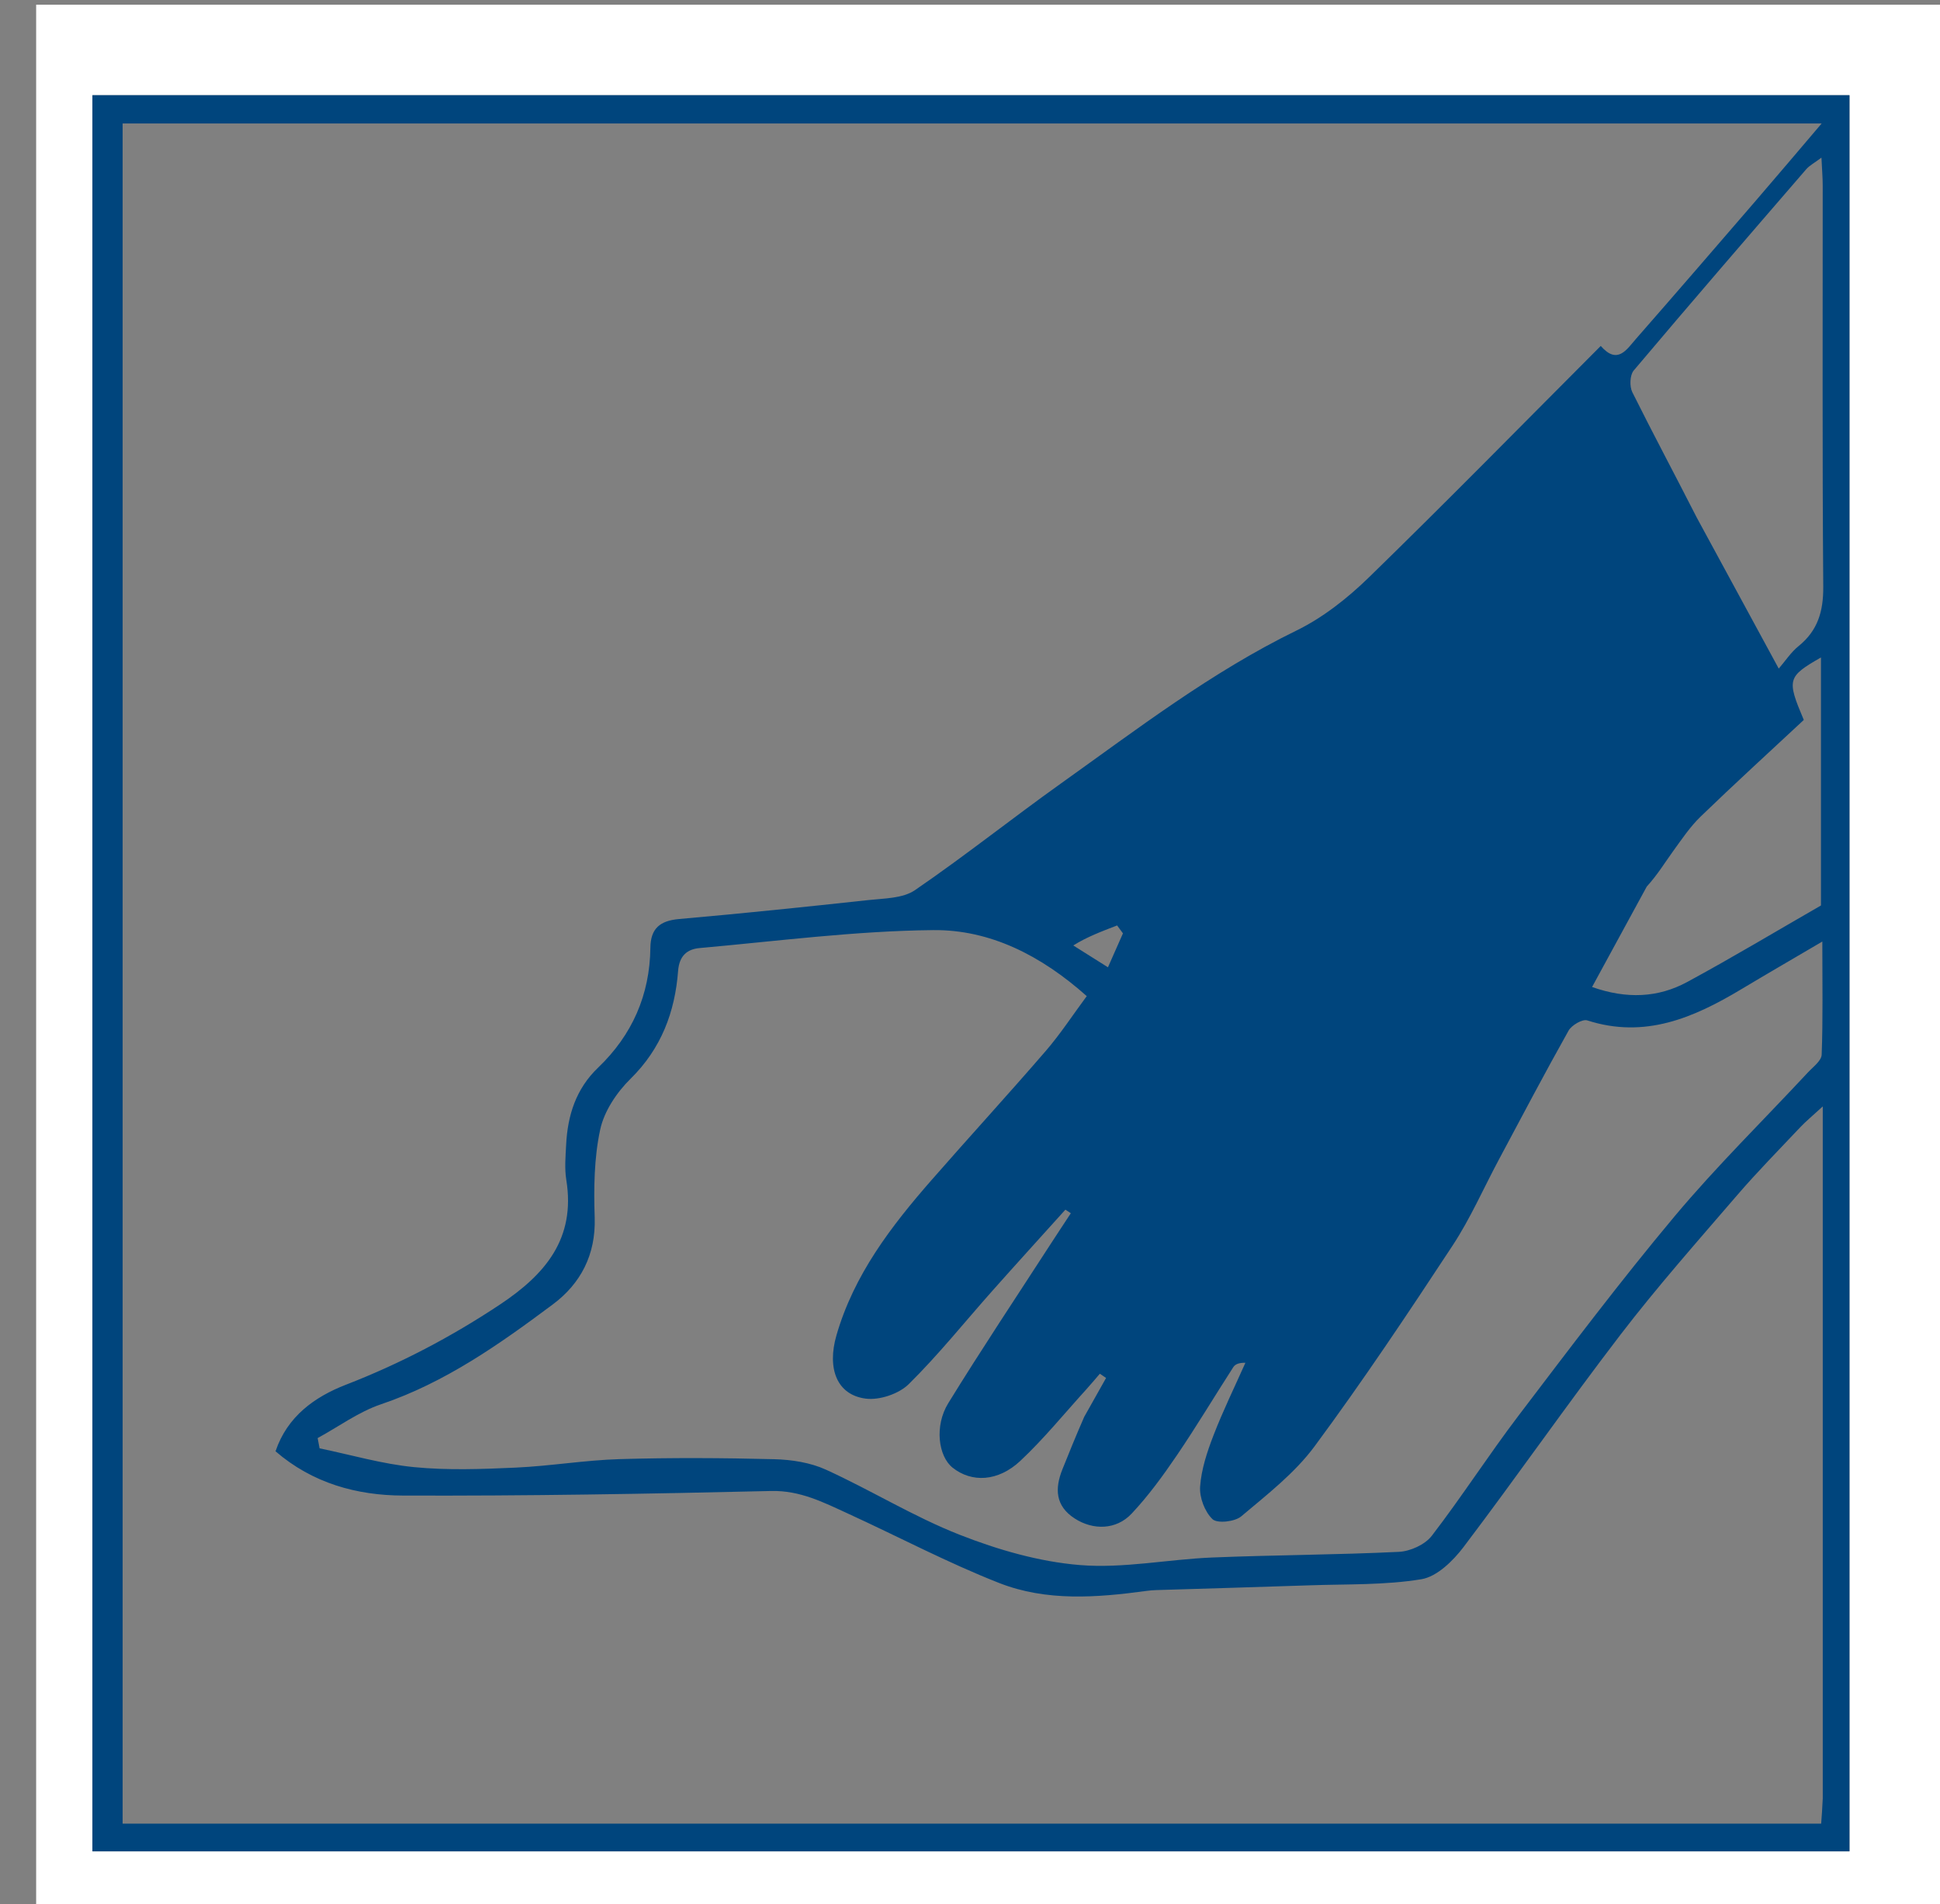 <svg xmlns="http://www.w3.org/2000/svg" viewBox="0 0 413.709 406"><rect x="0" y="0" width="413.709" height="406" fill="#808080" stroke="none"/><path d="M7.709 105V1h406v406h-406V105m12 280.464v9.233h374.696V20.305H19.709v365.159z" fill="#fff"/><path d="M19.709 384.97V20.305h374.696v374.392H19.709v-9.727m369-1.603V235.885c-2.39 2.197-3.65 3.222-4.755 4.394-4.552 4.828-9.221 9.559-13.545 14.586-8.398 9.762-16.955 19.422-24.788 29.629-11.44 14.908-22.169 30.361-33.521 45.339-2.236 2.95-5.673 6.313-8.987 6.858-7.792 1.281-15.844 1.021-23.794 1.297-10.946.381-21.895.679-32.842 1.021-.663.021-1.328.083-1.985.172-10.579 1.441-21.324 2.27-31.391-1.677-11.004-4.314-21.513-9.884-32.28-14.814-5.212-2.386-10.192-4.959-16.397-4.812-26.166.619-52.344 1.07-78.515.974-9.787-.036-19.255-2.613-27.151-9.439 2.503-7.454 8.388-11.623 14.988-14.182 11.619-4.505 22.466-10.194 32.838-17.083 9.685-6.433 16.207-14.056 14.183-26.586-.394-2.436-.161-4.996-.036-7.49.316-6.28 2.092-11.934 6.824-16.459 7.256-6.939 11.023-15.491 11.142-25.564.049-4.121 2.07-5.757 6.128-6.114 13.468-1.182 26.919-2.579 40.361-4.041 3.378-.367 7.34-.342 9.928-2.113 10.607-7.258 20.679-15.291 31.149-22.757 16.249-11.586 32.095-23.756 50.197-32.586 5.668-2.765 10.917-6.916 15.469-11.346 16.594-16.149 32.812-32.685 49.434-49.337 3.57 4.085 5.517.77 7.503-1.496 8.606-9.823 17.14-19.711 25.671-29.599 4.587-5.317 9.117-10.683 13.937-16.337H26.15v362.476h362.217c.121-1.59.232-3.03.342-5.432m-157.5-81.293l4.666-8.294-1.329-.902c-.977 1.13-1.931 2.282-2.935 3.387-4.639 5.1-9.009 10.491-14.023 15.192-4.773 4.475-10.405 4.659-14.435 1.455-3.063-2.435-3.923-8.902-.93-13.761 7.085-11.503 14.591-22.746 21.933-34.09 1.386-2.142 2.799-4.266 4.2-6.399l-1.153-.767c-5.181 5.75-10.391 11.474-15.535 17.256-5.938 6.676-11.535 13.692-17.882 19.949-2.112 2.082-6.239 3.464-9.176 3.084-6.146-.795-8.282-6.414-6.234-13.502 3.728-12.903 11.646-23.228 20.278-33.096 8.064-9.22 16.348-18.248 24.351-27.519 3.152-3.651 5.806-7.731 8.746-11.696-9.764-8.695-20.634-14.193-32.732-14.074-16.631.164-33.248 2.343-49.856 3.831-2.547.228-4.305 1.574-4.556 4.859-.669 8.771-3.588 16.559-10.139 23.002-2.936 2.888-5.628 6.906-6.475 10.833-1.309 6.071-1.378 12.519-1.174 18.781.257 7.908-3.005 14.072-8.911 18.479-11.366 8.483-22.948 16.671-36.664 21.311-4.769 1.613-9.019 4.759-13.506 7.204l.41 2.184c6.709 1.387 13.362 3.343 20.142 4.007 7.157.701 14.447.429 21.657.106 7.408-.332 14.781-1.594 22.187-1.811 10.99-.323 22.001-.265 32.994.018 3.706.095 7.682.713 11.014 2.232 9.62 4.385 18.71 10.028 28.517 13.879 8.174 3.21 16.973 5.754 25.668 6.457 9.28.751 18.753-1.226 28.158-1.612 13.272-.545 26.567-.561 39.833-1.206 2.431-.118 5.568-1.542 7.01-3.416 6.427-8.352 12.135-17.255 18.516-25.645 10.882-14.309 21.715-28.682 33.252-42.457 8.936-10.669 18.922-20.458 28.417-30.661 1.114-1.197 2.914-2.508 2.964-3.82.286-7.533.139-15.083.139-24.118-6.605 3.882-11.97 6.983-17.284 10.169-10.162 6.093-20.578 10.601-32.84 6.644-1.028-.332-3.337 1.017-3.99 2.181-5.101 9.082-9.95 18.306-14.863 27.494-3.277 6.129-6.081 12.567-9.885 18.349-9.513 14.461-19.133 28.879-29.422 42.788-4.231 5.719-10.127 10.281-15.639 14.927-1.368 1.154-5.116 1.561-6.126.594-1.653-1.583-2.807-4.634-2.639-6.956.266-3.694 1.499-7.41 2.852-10.913 2.028-5.25 4.514-10.322 6.805-15.47-1.405-.035-2.189.321-2.581.929-4.022 6.241-7.833 12.622-12.005 18.759-2.958 4.351-6.088 8.662-9.682 12.482-3.285 3.492-8.235 3.557-12.157 1.011-4.11-2.668-4.244-6.354-2.6-10.46 1.41-3.521 2.836-7.035 4.649-11.188m130.613-191.762l17.5 32.23c1.401-1.621 2.591-3.472 4.216-4.784 4.119-3.327 5.317-7.432 5.276-12.687-.222-28.491-.101-56.985-.116-85.479-.001-1.741-.152-3.483-.269-5.985-1.532 1.15-2.556 1.672-3.252 2.478-12.317 14.255-24.636 28.509-36.786 42.906-.821.973-.909 3.386-.299 4.613 4.347 8.743 8.963 17.353 13.73 26.708m-10.652 78.711l-11.657 21.402c7.374 2.604 14.073 2.298 20.29-1.068 9.679-5.241 19.127-10.911 28.524-16.313v-52.878c-7.167 4.111-7.321 4.682-3.663 13.322-7.277 6.785-14.733 13.582-21.985 20.589-2.27 2.194-4.075 4.894-5.941 7.473-1.713 2.366-3.221 4.88-5.568 7.473m-122.287 12.546l7.392 4.654 3.199-7.234-1.245-1.685c-3.266 1.246-6.531 2.491-9.346 4.265z" fill="#00457d"/></svg>